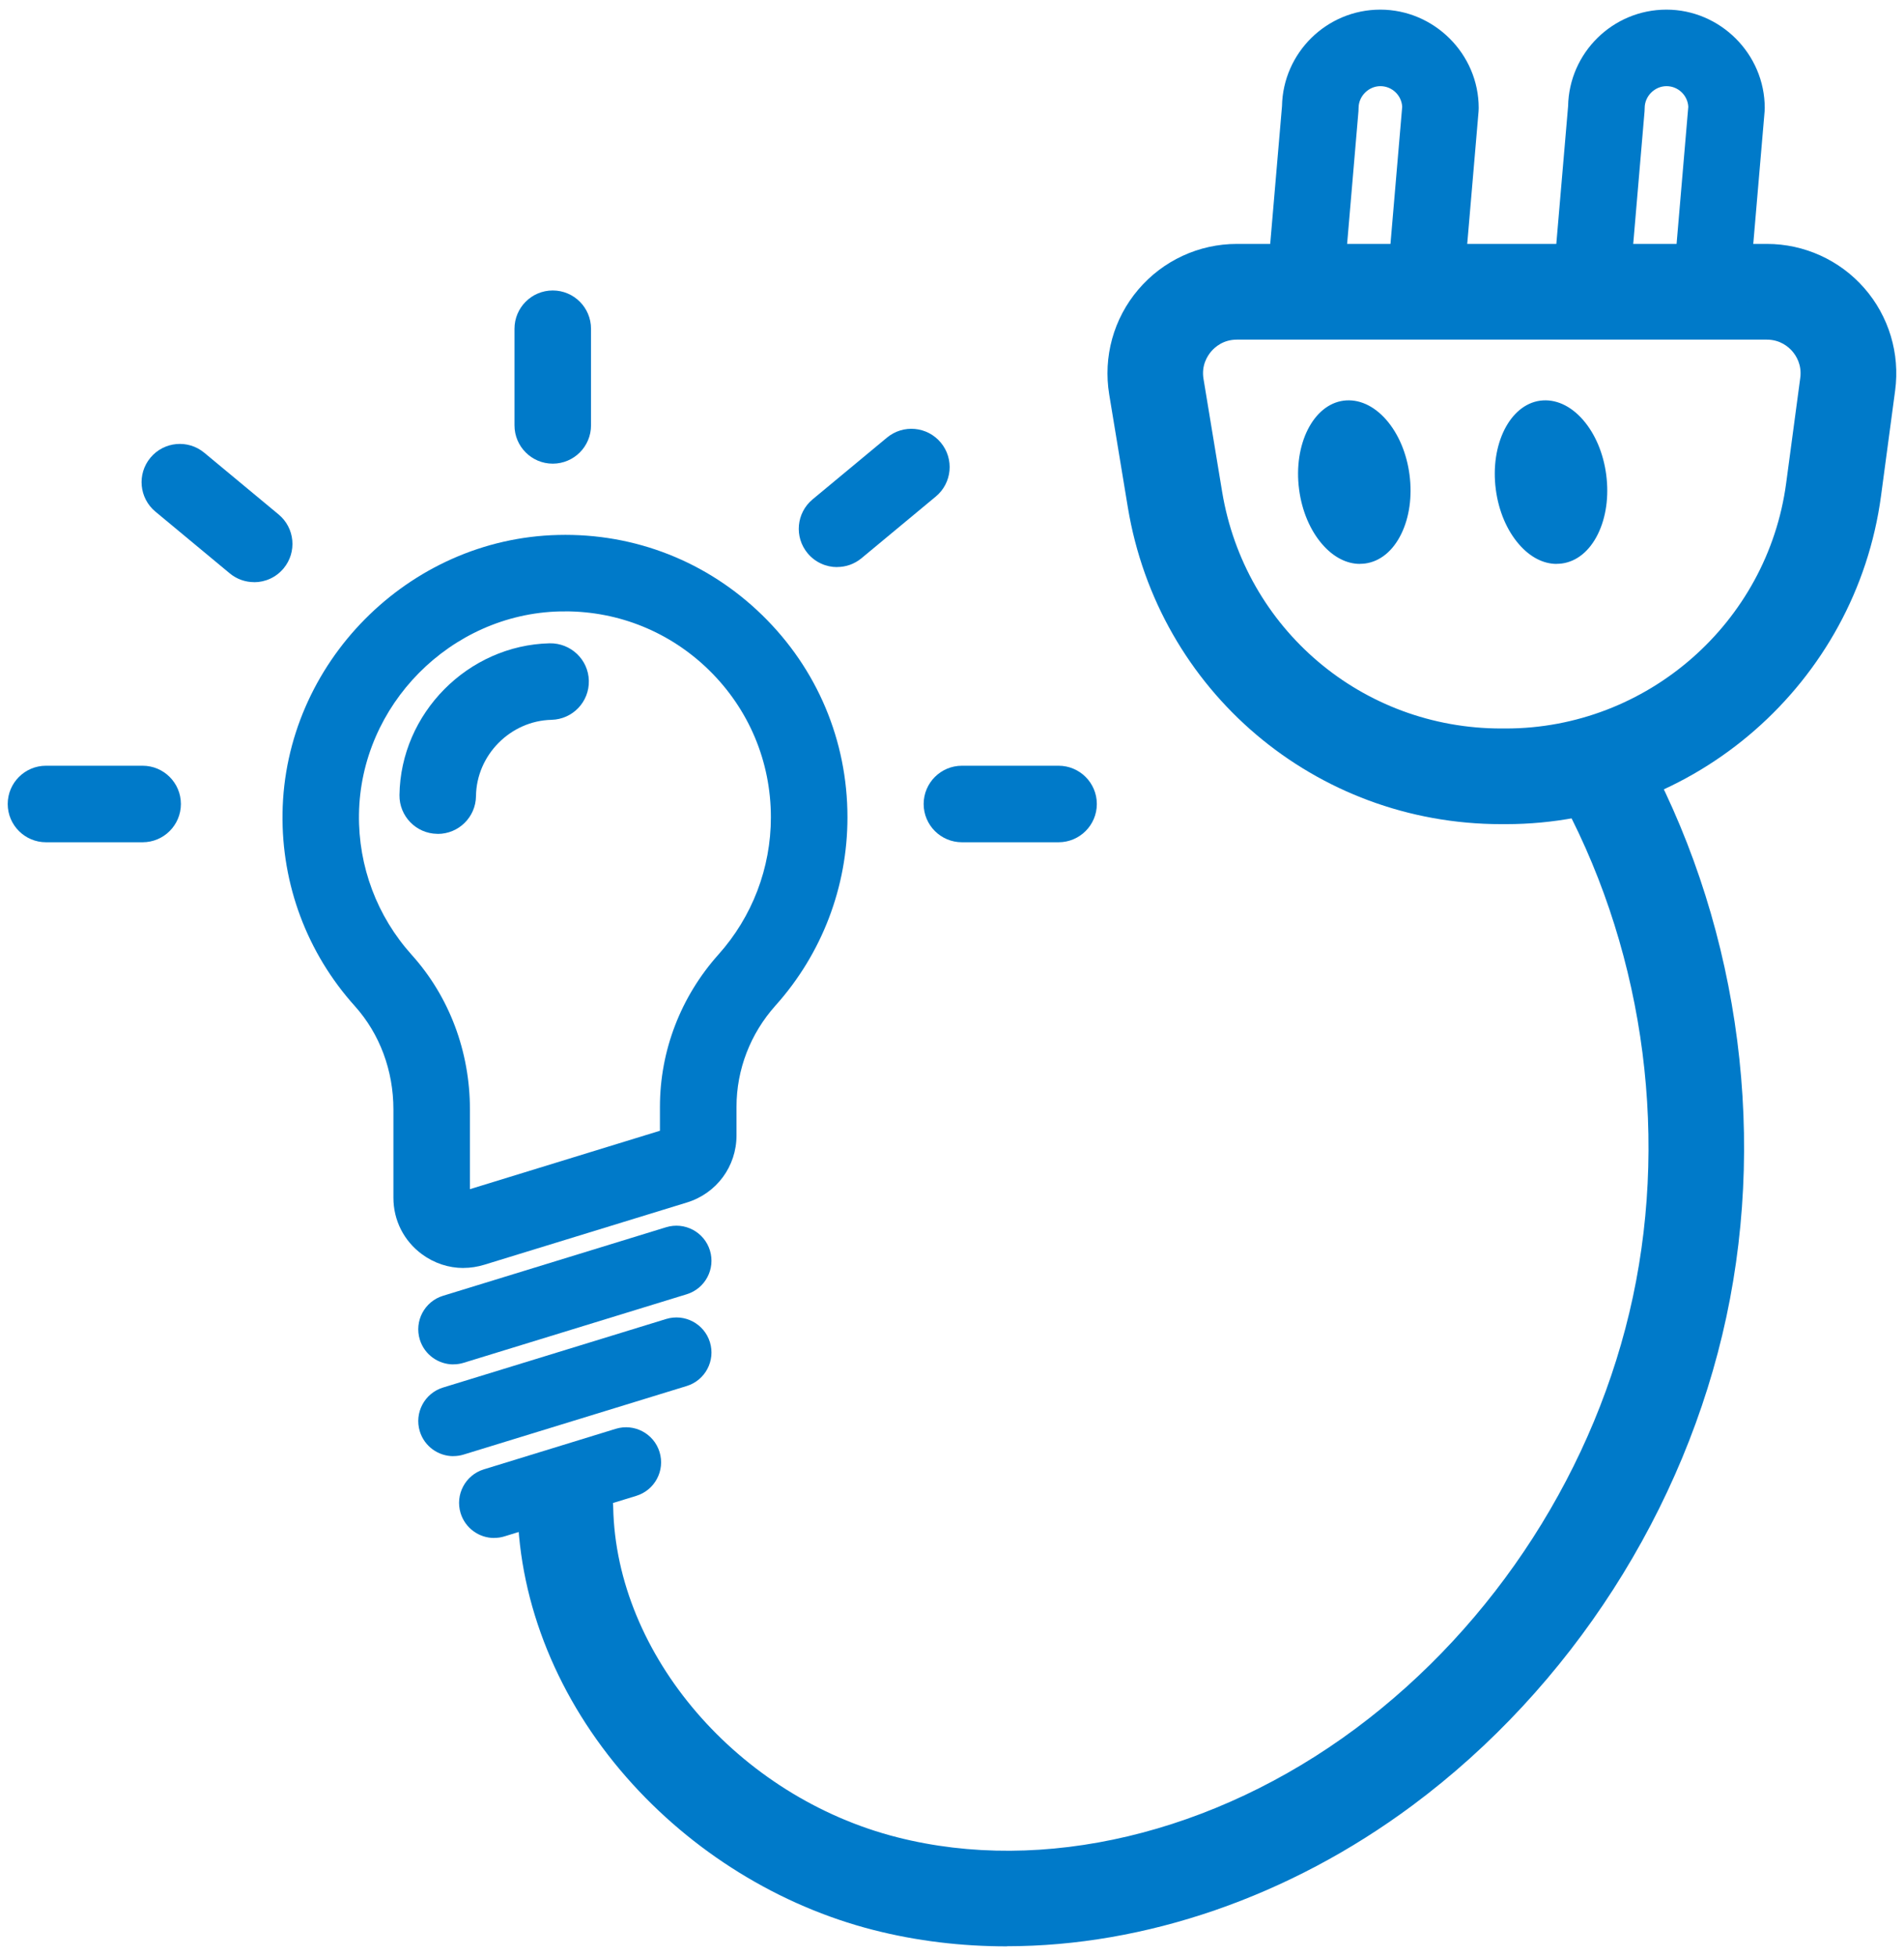 <?xml version="1.0" encoding="UTF-8"?> <svg xmlns="http://www.w3.org/2000/svg" id="Layer_1" data-name="Layer 1" viewBox="0 0 298.61 306.73"><defs><style> .cls-1 { fill: #007ac9; } </style></defs><path class="cls-1" d="M229,51.21h-30.9l2.96-34.56c.15-8.37,7.01-15.14,15.42-15.14s15.43,6.92,15.43,15.43l-.02.51-2.89,33.76ZM211.18,39.21h6.81l1.92-22.47c-.1-1.8-1.6-3.23-3.42-3.23s-3.42,1.54-3.42,3.43l-.02.51-1.86,21.76Z"></path><path class="cls-1" d="M236.17,129.24h-.72c-29.18,0-53.81-20.9-58.57-49.69l-2.92-17.69c-.97-5.89.68-11.89,4.55-16.44,3.86-4.55,9.5-7.17,15.48-7.17h83.12c5.85,0,11.42,2.53,15.27,6.93,3.85,4.4,5.62,10.26,4.84,16.06l-2.21,16.5c-3.93,29.36-29.22,51.5-58.84,51.5ZM193.98,53.26c-2.13,0-3.45,1.17-4.04,1.87s-1.54,2.18-1.19,4.29l2.92,17.69c3.56,21.52,21.96,37.13,43.77,37.13h.72c22.13,0,41.04-16.54,43.97-38.48l2.21-16.5c.28-2.07-.67-3.52-1.26-4.19-.59-.68-1.89-1.81-3.99-1.81h-83.12Z"></path><path class="cls-1" d="M273.87,51.21h-30.9l2.96-34.56c.15-8.37,7.01-15.14,15.42-15.14s15.42,6.92,15.42,15.43l-.02.51-2.89,33.76ZM256.05,39.21h6.81l1.92-22.47c-.1-1.8-1.6-3.23-3.42-3.23s-3.42,1.54-3.42,3.43l-.02.51-1.86,21.76Z"></path><path class="cls-1" d="M235.09,76.68c-.89-6.78,2.04-12.76,6.55-13.35,4.51-.59,8.88,4.43,9.77,11.2.89,6.78-2.04,12.76-6.55,13.35-4.51.59-8.88-4.43-9.77-11.2"></path><path class="cls-1" d="M244.13,88.43c-2.08,0-4.15-1.06-5.89-3.06-1.91-2.19-3.21-5.25-3.65-8.63h0c-.92-7.04,2.21-13.28,6.98-13.91,2.36-.3,4.73.76,6.69,3,1.91,2.19,3.21,5.25,3.65,8.63s-.02,6.67-1.3,9.28c-1.31,2.68-3.33,4.32-5.68,4.63-.27.03-.53.05-.8.05ZM242.37,63.78c-.22,0-.44.01-.66.04-4.23.55-6.97,6.29-6.12,12.79h0c.42,3.18,1.63,6.06,3.41,8.1,1.73,1.99,3.8,2.94,5.8,2.67,2.01-.26,3.76-1.71,4.92-4.08,1.2-2.43,1.62-5.53,1.2-8.71-.42-3.18-1.63-6.06-3.41-8.1-1.54-1.77-3.34-2.71-5.14-2.71Z"></path><path class="cls-1" d="M204.24,76.68c-.89-6.78,2.04-12.76,6.55-13.35,4.51-.59,8.88,4.43,9.77,11.2.89,6.78-2.04,12.76-6.55,13.35-4.51.59-8.88-4.43-9.77-11.2"></path><path class="cls-1" d="M213.28,88.43c-2.08,0-4.15-1.06-5.89-3.06-1.91-2.19-3.21-5.25-3.65-8.63h0c-.92-7.04,2.21-13.28,6.98-13.91,2.35-.3,4.73.76,6.69,3,1.91,2.19,3.21,5.25,3.65,8.63s-.02,6.67-1.3,9.28c-1.31,2.68-3.33,4.32-5.68,4.63-.27.03-.53.05-.8.05ZM211.52,63.78c-.22,0-.44.01-.66.04-4.23.55-6.97,6.29-6.12,12.79h0c.42,3.18,1.63,6.06,3.41,8.1,1.73,1.99,3.8,2.94,5.8,2.67,2.01-.26,3.76-1.71,4.92-4.08,1.2-2.43,1.62-5.53,1.2-8.71-.42-3.18-1.63-6.06-3.41-8.1-1.54-1.77-3.34-2.71-5.14-2.71Z"></path><path class="cls-1" d="M72.68,198.84c-2.31,0-4.58-.74-6.51-2.16-2.84-2.1-4.47-5.33-4.47-8.86v-13.84c0-6.11-2.15-11.87-6.05-16.21-7.47-8.3-11.5-19.03-11.34-30.21.32-23.53,19.71-43.12,43.23-43.67,12.06-.3,23.41,4.19,32.02,12.59,8.61,8.41,13.35,19.66,13.35,31.69,0,10.91-4,21.39-11.28,29.51-3.95,4.41-6.12,10.05-6.12,15.87v4.49c0,4.87-3.12,9.1-7.78,10.53l-31.77,9.76c-1.08.33-2.18.5-3.27.5ZM88.6,95.88c-.26,0-.52,0-.79,0-17.14.41-31.28,14.69-31.51,31.84-.11,8.15,2.83,15.97,8.27,22.02,5.89,6.54,9.13,15.15,9.13,24.23v12.51l29.8-9.16v-3.76c0-8.78,3.26-17.26,9.18-23.88,5.3-5.92,8.22-13.56,8.22-21.51,0-8.77-3.46-16.98-9.73-23.11-6.09-5.94-14.07-9.19-22.56-9.19Z"></path><path class="cls-1" d="M68.65,130.76s-.06,0-.08,0c-3.31-.04-5.96-2.77-5.92-6.08.17-12.82,10.74-23.5,23.56-23.8,3.31-.05,6.06,2.54,6.14,5.86s-2.54,6.06-5.86,6.14c-6.44.15-11.76,5.52-11.84,11.97-.04,3.29-2.72,5.92-6,5.92Z"></path><path class="cls-1" d="M71.1,213.96c-2.35,0-4.53-1.52-5.26-3.89-.89-2.9.74-5.98,3.64-6.87l34.99-10.75c2.9-.89,5.98.74,6.87,3.64.89,2.9-.74,5.98-3.64,6.87l-34.99,10.75c-.54.17-1.08.24-1.62.24Z"></path><path class="cls-1" d="M71.1,228.35c-2.35,0-4.53-1.52-5.26-3.89-.89-2.9.74-5.98,3.64-6.87l34.99-10.75c2.9-.89,5.98.74,6.87,3.64.89,2.9-.74,5.98-3.64,6.87l-34.99,10.75c-.54.17-1.08.24-1.62.24Z"></path><path class="cls-1" d="M77.5,241.18c-2.35,0-4.53-1.52-5.26-3.89-.89-2.9.74-5.98,3.64-6.87l20.69-6.36c2.9-.89,5.98.74,6.87,3.64.89,2.9-.74,5.98-3.64,6.87l-20.69,6.36c-.54.17-1.08.24-1.62.24Z"></path><path class="cls-1" d="M166.02,132.08h-15.16c-3.31,0-6-2.69-6-6s2.69-6,6-6h15.16c3.31,0,6,2.69,6,6s-2.69,6-6,6Z"></path><path class="cls-1" d="M22.37,132.08H7.21c-3.31,0-6-2.69-6-6s2.69-6,6-6h15.16c3.31,0,6,2.69,6,6s-2.69,6-6,6Z"></path><path class="cls-1" d="M86.69,72.71c-3.31,0-6-2.69-6-6v-15.16c0-3.31,2.69-6,6-6s6,2.69,6,6v15.16c0,3.31-2.69,6-6,6Z"></path><path class="cls-1" d="M131.28,88.93c-1.72,0-3.43-.74-4.62-2.17-2.12-2.55-1.77-6.33.78-8.45l11.66-9.68c2.55-2.12,6.33-1.77,8.45.78,2.12,2.55,1.77,6.33-.78,8.45l-11.66,9.68c-1.12.93-2.48,1.38-3.83,1.38Z"></path><path class="cls-1" d="M39.86,91.29c-1.35,0-2.71-.45-3.83-1.38l-11.66-9.68c-2.55-2.12-2.9-5.9-.78-8.45s5.9-2.9,8.45-.78l11.66,9.68c2.55,2.12,2.9,5.9.78,8.45-1.19,1.43-2.9,2.17-4.62,2.17Z"></path><path class="cls-1" d="M157.92,305.22c-7.15,0-14.18-.84-20.94-2.57-14.73-3.76-28.48-12.25-38.72-23.93-10.72-12.22-16.79-27.15-17.09-42.03-.08-4.14,3.21-7.57,7.35-7.65,4.17-.08,7.57,3.21,7.65,7.35.46,23.13,19.6,45.37,44.52,51.72,22.84,5.83,49.72-.54,71.91-17.04,21.92-16.3,37.78-40.97,43.49-67.69,5.71-26.72,1.34-55.72-12-79.56-2.02-3.62-.73-8.18,2.88-10.21,3.62-2.02,8.18-.73,10.21,2.88,15.09,26.98,20.04,59.79,13.57,90.02-6.47,30.23-24.41,58.15-49.21,76.59-19.36,14.4-42.03,22.1-63.63,22.1Z"></path></svg> 